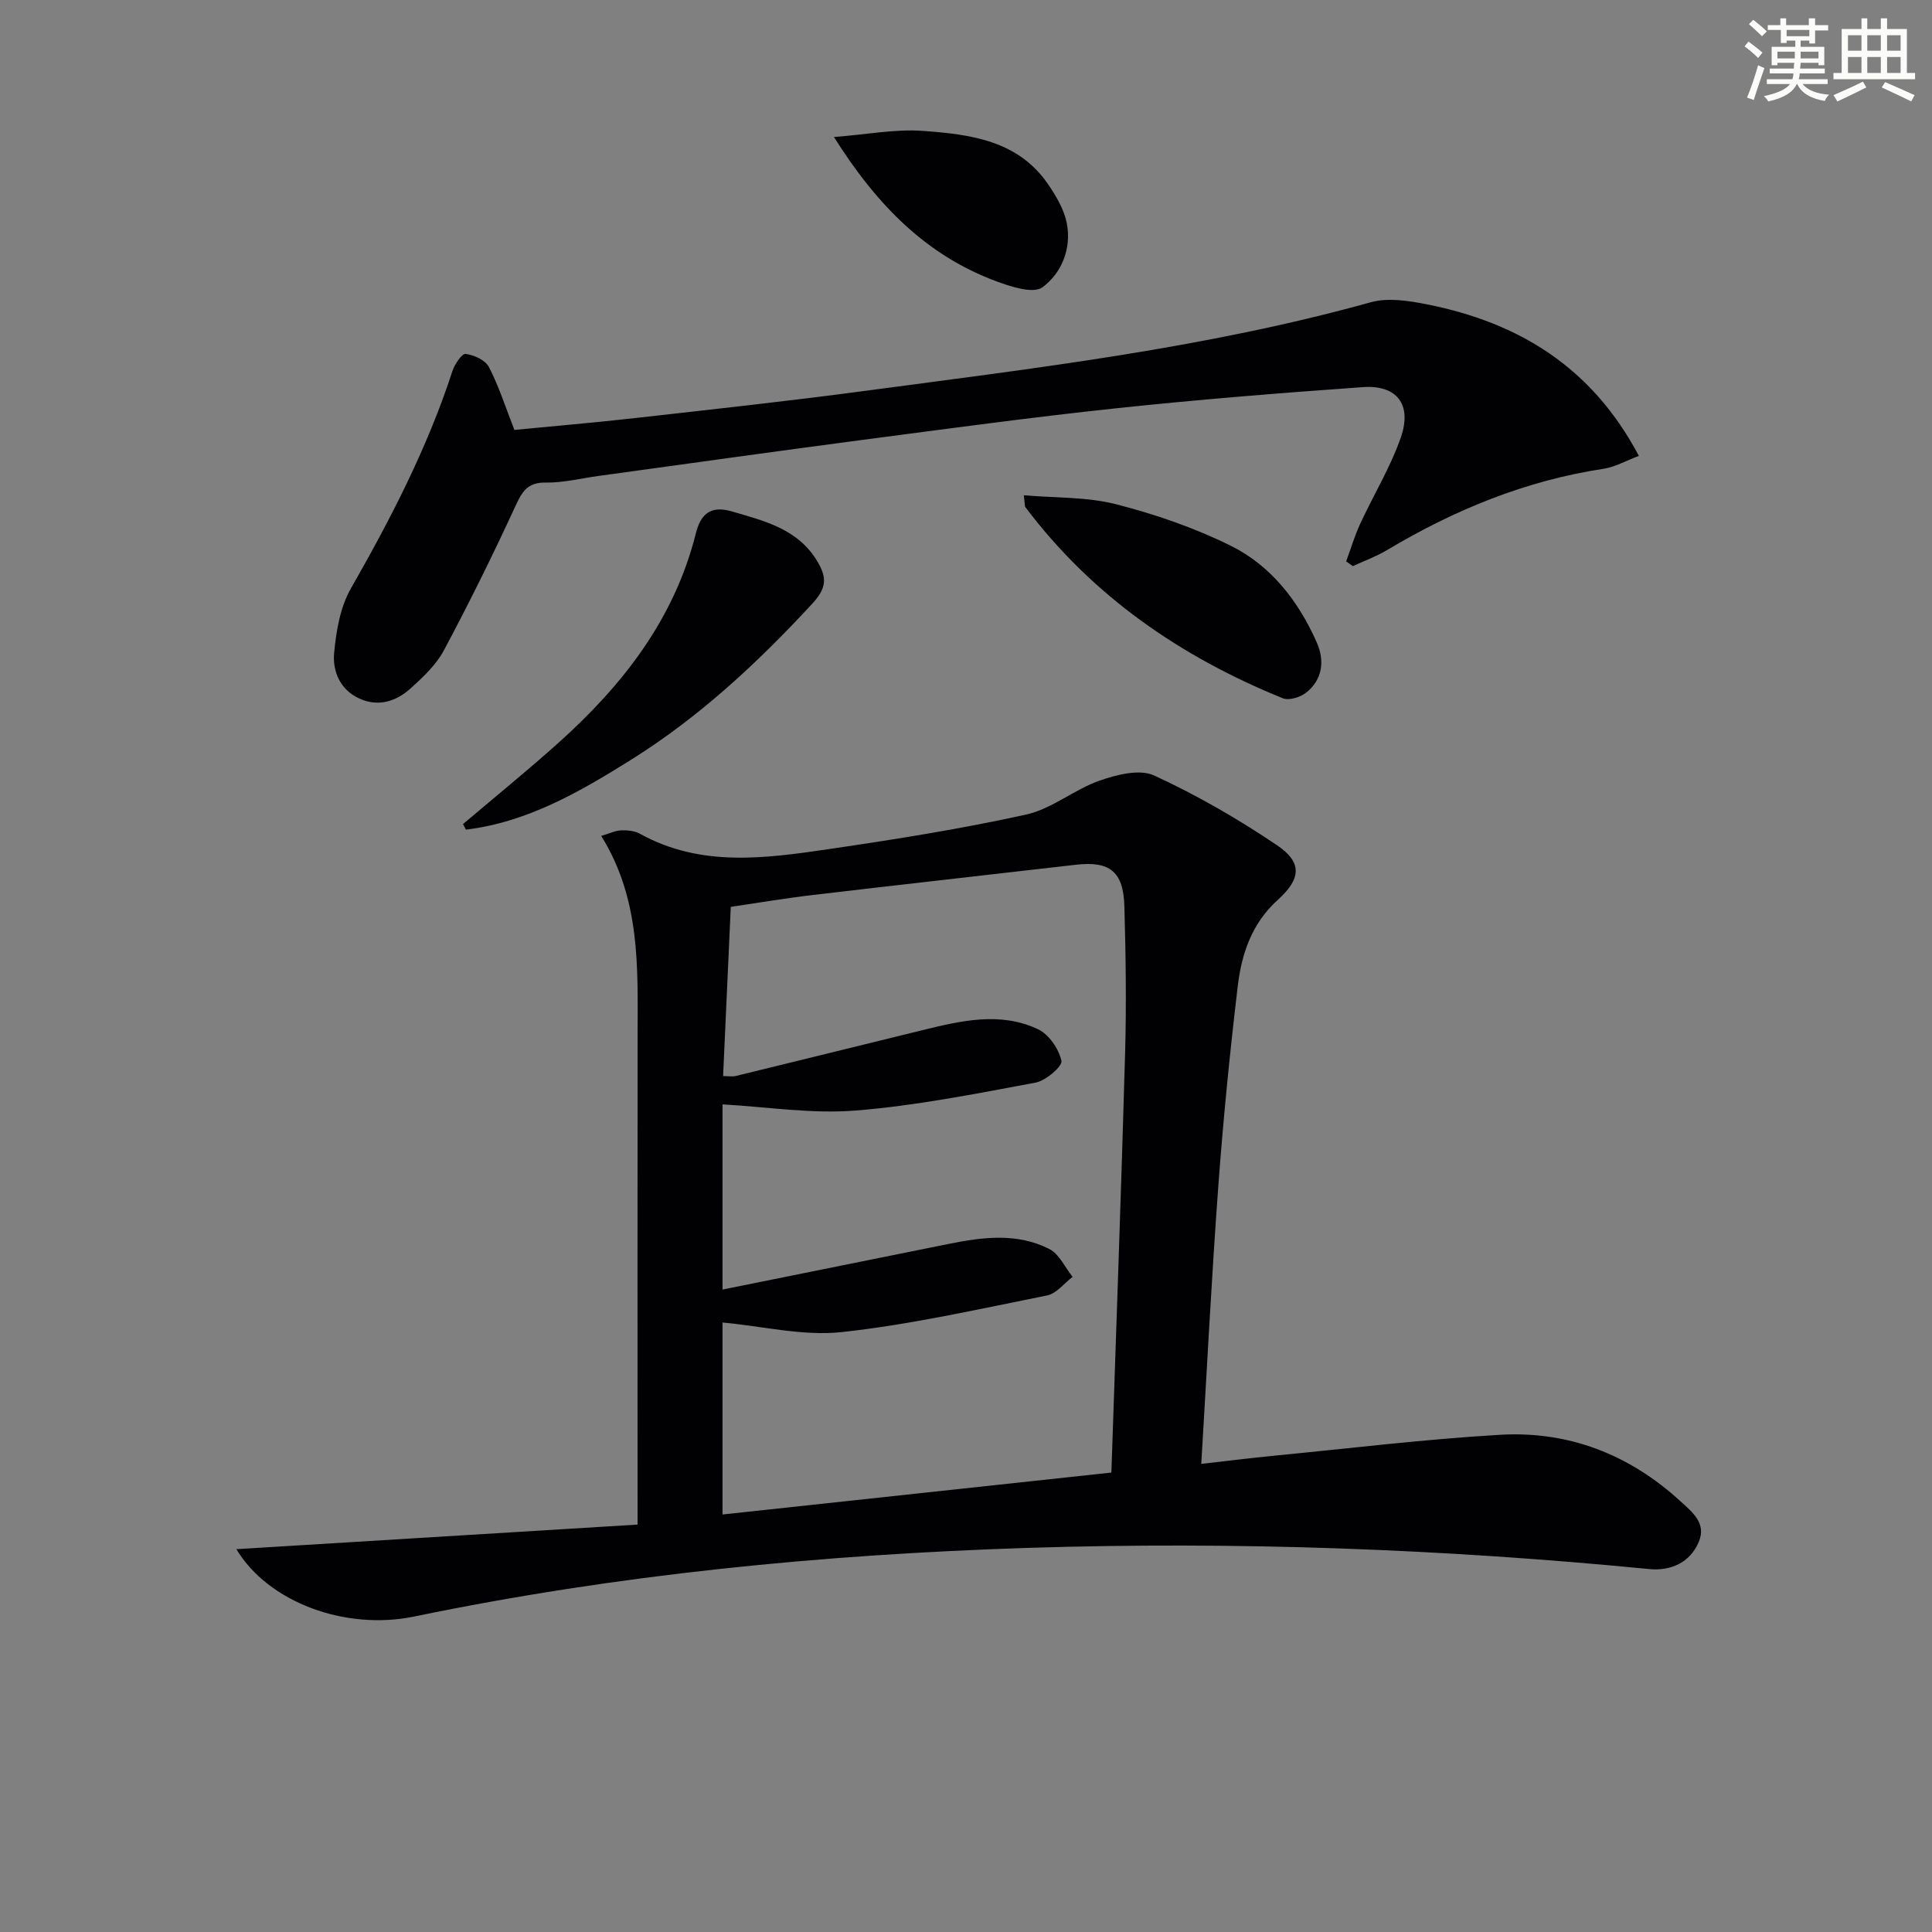<svg enable-background="new 0 0 400 400" viewBox="0 0 400 400" xmlns="http://www.w3.org/2000/svg"><rect x="0" y="0" width="400" height="400" fill="#808080" stroke="none"/><g fill="#010103"><path d="m48.94 320.74c27.84-1.71 55.25-3.39 83.06-5.09 0-2.88 0-4.68 0-6.48 0-31.65-.03-63.31.01-94.96.02-13.99.61-28.04-7.53-41.14 1.73-.51 2.89-1.1 4.08-1.15 1.29-.05 2.79.07 3.89.68 12.65 7.03 26.06 5.12 39.35 3.17 13.62-2 27.24-4.16 40.67-7.13 5.3-1.17 9.92-5.17 15.16-7.01 3.54-1.24 8.3-2.46 11.31-1.08 8.83 4.06 17.36 8.99 25.43 14.43 5.32 3.59 5.01 6.98.15 11.36-5.3 4.78-7.44 11.06-8.24 17.7-1.65 13.85-3.03 27.75-4.05 41.66-1.39 18.86-2.34 37.75-3.52 57.38 5.21-.59 10.23-1.22 15.27-1.71 15.52-1.51 31.02-3.4 46.58-4.31 14.22-.83 26.78 4.07 37.36 13.76 2.48 2.28 5.41 4.54 3.8 8.39-1.83 4.39-5.93 6.07-10.23 5.65-42.78-4.18-85.65-5.76-128.6-4.39-42.73 1.37-85.18 5.53-127.11 14.21-14.3 2.96-30.23-2.94-36.84-13.94zm100.65-46.93v39.75c26.97-2.91 53.49-5.77 80.51-8.68.98-29.32 2.03-58.06 2.84-86.8.28-10.16.14-20.33-.15-30.49-.21-7.2-3.08-9.36-10.08-8.55-18.15 2.1-36.3 4.12-54.44 6.26-5.71.67-11.39 1.64-16.97 2.46-.55 11.99-1.06 23.38-1.59 35.03 1.05 0 1.88.16 2.64-.02 12.89-3.14 25.77-6.34 38.66-9.49 7.96-1.95 16.07-3.88 23.9-.19 2.25 1.06 4.31 4.08 4.85 6.55.24 1.12-3.25 4.12-5.38 4.51-12.38 2.3-24.79 4.79-37.31 5.78-9.08.72-18.33-.77-27.48-1.28v38.34c15.9-3.21 31.34-6.32 46.77-9.44 7.07-1.43 14.22-2.36 20.9 1.05 2.05 1.04 3.23 3.79 4.81 5.76-1.75 1.33-3.35 3.47-5.29 3.85-14.13 2.82-28.26 6.04-42.55 7.59-8.02.85-16.35-1.23-24.64-1.99z"/><path d="m339.31 94.39c-2.73 1.02-4.93 2.3-7.27 2.66-16.2 2.45-30.99 8.54-44.96 16.89-2.2 1.31-4.66 2.19-6.99 3.27-.46-.33-.92-.65-1.38-.98.95-2.59 1.74-5.25 2.89-7.75 2.77-6.01 6.29-11.74 8.44-17.95 2.35-6.81-.85-10.88-7.88-10.38-17.07 1.21-34.14 2.58-51.15 4.39-17.5 1.86-34.95 4.24-52.4 6.53-18.27 2.4-36.52 4.98-54.78 7.48-3.62.5-7.24 1.42-10.85 1.36-3.8-.06-4.89 1.89-6.29 4.92-4.65 10.08-9.57 20.05-14.8 29.84-1.6 2.99-4.29 5.52-6.86 7.84-2.99 2.7-6.69 3.92-10.64 2.11-3.98-1.82-5.57-5.63-5.21-9.48.43-4.52 1.25-9.42 3.45-13.27 8.26-14.46 15.87-29.16 21.04-45.05.46-1.41 1.97-3.65 2.73-3.55 1.74.23 4.07 1.28 4.81 2.7 2.04 3.9 3.38 8.17 5.29 13.04 7.89-.77 16.44-1.49 24.96-2.45 16.01-1.81 32.02-3.54 47.98-5.68 35.03-4.68 70.16-8.79 104.36-18.3 3.6-1 7.91-.31 11.72.45 18.86 3.76 34.05 12.92 43.79 31.36z"/><path d="m95.86 170.62c6.55-5.56 13.22-10.97 19.61-16.69 13.34-11.94 24.11-25.63 28.58-43.44.98-3.91 2.93-5.94 7.46-4.61 6.91 2.02 13.88 3.68 17.86 10.6 1.86 3.22 1.73 5.34-1.21 8.52-11.34 12.27-23.46 23.54-37.66 32.4-10.56 6.59-21.34 12.83-34.04 14.37-.19-.39-.4-.77-.6-1.15z"/><path d="m211.97 102.54c6.56.57 13.04.31 19.06 1.85 8.13 2.08 16.24 4.87 23.76 8.59 8.39 4.14 14.08 11.54 17.85 20.07 1.62 3.65 1.24 7.69-2.28 10.4-1.21.93-3.51 1.63-4.77 1.12-21.15-8.58-39.41-21.15-53.29-39.56-.17-.24-.1-.64-.33-2.47z"/><path d="m172.66 28.37c6.86-.53 12.7-1.69 18.42-1.27 9.77.71 19.72 1.94 25.95 11.1 1.65 2.42 3.27 5.16 3.83 7.97 1.04 5.26-1.04 10.36-5.03 13.31-1.86 1.37-6.41-.08-9.39-1.18-14.48-5.33-24.76-15.61-33.78-29.93z"/></g><path d="m361.2 9.6.8-1c.9.7 1.9 1.4 2.9 2.3l-.9 1.1c-1-1-2-1.8-2.8-2.4zm.5 10.6c.9-2.1 1.6-4.3 2.3-6.7.4.2.8.4 1.3.6-.7 2.1-1.5 4.3-2.2 6.6zm.4-15.2.9-.9c1 .8 2 1.6 2.8 2.4l-1 1c-.9-.9-1.8-1.7-2.7-2.5zm12.5-1.2h1.2v1.4h2.7v1.1h-2.7v2.7h-1.2v-.6h-1.8v1.3h4.9v3.8h-1.2v-.5h-3.7c0 .4-.1.9-.1 1.2h5.1v1h-5.2c0 .5-.1.9-.2 1.2h6v1h-5.2c1.1 1.3 2.9 2 5.5 2.2-.4.4-.7.8-.9 1.3-2.9-.5-4.8-1.6-5.7-3.5h-.1c-.8 1.7-2.7 2.9-5.9 3.6-.2-.4-.6-.8-.9-1.1 2.8-.6 4.6-1.4 5.4-2.5h-4.8v-1h5.3c.1-.3.2-.7.2-1.2h-4.9v-1h5c0-.4 0-.8.1-1.2h-3.5v.5h-1.2v-3.8h4.9v-1.3h-1.8v.5h-1.2v-2.7h-2.7v-1h2.6v-1.4h1.2v1.4h4.7v-1.4zm-6.6 8.3h3.6c0-.4 0-.9 0-1.4h-3.6zm1.9-4.6h4.7v-1.3h-4.7zm6.6 3.2h-3.7v1.4h3.7z" fill="#fbfcfa"/><path d="m385.3 3.8h1.3v2.2h2.8v-2.2h1.3v2.2h4.1v9.1h1.7v1.3h-16.9v-1.3h1.7v-9.1h4.1v-2.2zm.4 13.1.7 1.2c-1.8.9-3.8 1.9-6 2.9-.2-.4-.5-.8-.8-1.3 2.3-1 4.3-1.9 6.1-2.8zm-3.1-6.4h2.8v-3.2h-2.8zm0 4.6h2.8v-3.3h-2.8zm4-4.6h2.8v-3.2h-2.8zm0 4.6h2.8v-3.3h-2.8zm3.7 1.9c2.1.9 4.1 1.8 6.1 2.7l-.7 1.3c-2.2-1.1-4.2-2-6.1-2.9zm3.2-9.7h-2.8v3.2h2.8zm-2.8 7.8h2.8v-3.3h-2.8z" fill="#fbfcfa"/></svg>
